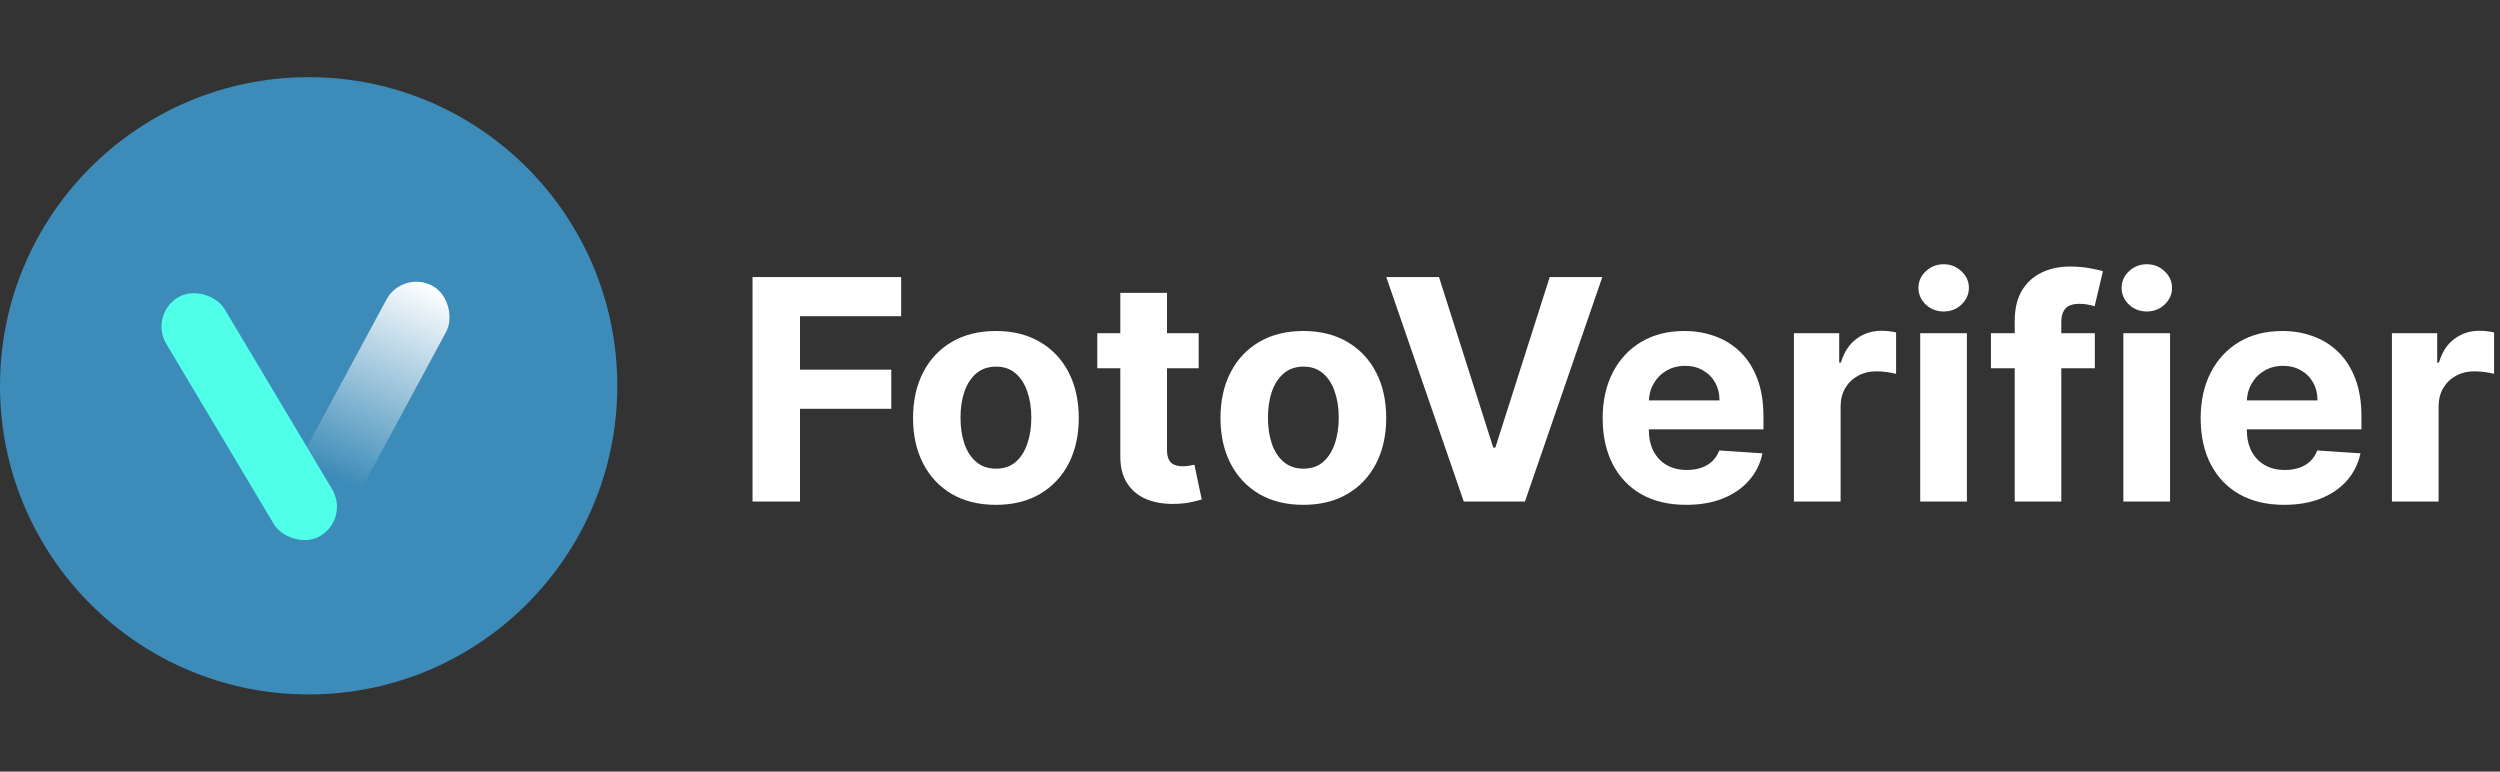 <svg width="324" height="100" viewBox="0 0 324 100" fill="none" xmlns="http://www.w3.org/2000/svg">
<rect x="0" y="0" width="324" height="100" fill="#333333" stroke="none"/>
<circle cx="40" cy="50" r="40" fill="#3C8BB8"/>
<rect x="52.166" y="34.953" width="8.8" height="36" rx="4.4" transform="rotate(28.337 52.166 34.953)" fill="url(#paint0_linear_185_2)"/>
<rect x="19.3" y="40.792" width="8.8" height="36" rx="4.4" transform="rotate(-30.826 19.3 40.792)" fill="#50FFE7"/>
<path d="M97.528 65V35.909H116.79V40.98H103.679V47.912H115.511V52.983H103.679V65H97.528ZM129.07 65.426C126.863 65.426 124.955 64.957 123.345 64.02C121.745 63.073 120.509 61.757 119.638 60.071C118.767 58.376 118.331 56.411 118.331 54.176C118.331 51.922 118.767 49.953 119.638 48.267C120.509 46.572 121.745 45.256 123.345 44.318C124.955 43.371 126.863 42.898 129.07 42.898C131.276 42.898 133.179 43.371 134.78 44.318C136.39 45.256 137.63 46.572 138.501 48.267C139.373 49.953 139.808 51.922 139.808 54.176C139.808 56.411 139.373 58.376 138.501 60.071C137.63 61.757 136.39 63.073 134.78 64.02C133.179 64.957 131.276 65.426 129.07 65.426ZM129.098 60.739C130.102 60.739 130.94 60.455 131.612 59.886C132.285 59.309 132.791 58.523 133.132 57.528C133.482 56.534 133.658 55.403 133.658 54.133C133.658 52.865 133.482 51.733 133.132 50.739C132.791 49.744 132.285 48.958 131.612 48.381C130.94 47.803 130.102 47.514 129.098 47.514C128.085 47.514 127.232 47.803 126.541 48.381C125.859 48.958 125.343 49.744 124.993 50.739C124.652 51.733 124.482 52.865 124.482 54.133C124.482 55.403 124.652 56.534 124.993 57.528C125.343 58.523 125.859 59.309 126.541 59.886C127.232 60.455 128.085 60.739 129.098 60.739ZM155.348 43.182V47.727H142.209V43.182H155.348ZM145.192 37.955H151.243V58.295C151.243 58.854 151.328 59.29 151.499 59.602C151.669 59.905 151.906 60.118 152.209 60.242C152.521 60.365 152.881 60.426 153.288 60.426C153.572 60.426 153.857 60.403 154.141 60.355C154.425 60.298 154.643 60.256 154.794 60.227L155.746 64.73C155.443 64.825 155.017 64.934 154.467 65.057C153.918 65.189 153.25 65.27 152.464 65.298C151.006 65.355 149.728 65.161 148.629 64.716C147.54 64.271 146.693 63.58 146.087 62.642C145.481 61.705 145.182 60.521 145.192 59.091V37.955ZM168.913 65.426C166.707 65.426 164.799 64.957 163.189 64.02C161.589 63.073 160.353 61.757 159.482 60.071C158.61 58.376 158.175 56.411 158.175 54.176C158.175 51.922 158.61 49.953 159.482 48.267C160.353 46.572 161.589 45.256 163.189 44.318C164.799 43.371 166.707 42.898 168.913 42.898C171.12 42.898 173.023 43.371 174.624 44.318C176.233 45.256 177.474 46.572 178.345 48.267C179.216 49.953 179.652 51.922 179.652 54.176C179.652 56.411 179.216 58.376 178.345 60.071C177.474 61.757 176.233 63.073 174.624 64.02C173.023 64.957 171.12 65.426 168.913 65.426ZM168.942 60.739C169.946 60.739 170.784 60.455 171.456 59.886C172.128 59.309 172.635 58.523 172.976 57.528C173.326 56.534 173.501 55.403 173.501 54.133C173.501 52.865 173.326 51.733 172.976 50.739C172.635 49.744 172.128 48.958 171.456 48.381C170.784 47.803 169.946 47.514 168.942 47.514C167.929 47.514 167.076 47.803 166.385 48.381C165.703 48.958 165.187 49.744 164.837 50.739C164.496 51.733 164.325 52.865 164.325 54.133C164.325 55.403 164.496 56.534 164.837 57.528C165.187 58.523 165.703 59.309 166.385 59.886C167.076 60.455 167.929 60.739 168.942 60.739ZM186.495 35.909L193.526 58.011H193.796L200.842 35.909H207.66L197.631 65H189.705L179.663 35.909H186.495ZM218.53 65.426C216.286 65.426 214.354 64.972 212.734 64.062C211.125 63.144 209.884 61.847 209.013 60.17C208.142 58.485 207.706 56.492 207.706 54.19C207.706 51.946 208.142 49.976 209.013 48.281C209.884 46.586 211.11 45.265 212.692 44.318C214.283 43.371 216.148 42.898 218.288 42.898C219.728 42.898 221.068 43.13 222.308 43.594C223.558 44.048 224.647 44.735 225.575 45.653C226.513 46.572 227.242 47.727 227.763 49.119C228.284 50.502 228.544 52.121 228.544 53.977V55.639H210.121V51.889H222.848C222.848 51.018 222.659 50.246 222.28 49.574C221.901 48.901 221.375 48.376 220.703 47.997C220.04 47.609 219.268 47.415 218.388 47.415C217.469 47.415 216.655 47.628 215.945 48.054C215.244 48.471 214.695 49.034 214.297 49.744C213.899 50.445 213.696 51.226 213.686 52.088V55.653C213.686 56.733 213.885 57.666 214.283 58.452C214.69 59.238 215.263 59.844 216.001 60.27C216.74 60.696 217.616 60.909 218.629 60.909C219.302 60.909 219.917 60.814 220.476 60.625C221.035 60.436 221.513 60.151 221.911 59.773C222.308 59.394 222.611 58.93 222.82 58.381L228.416 58.75C228.132 60.095 227.55 61.269 226.669 62.273C225.798 63.267 224.671 64.044 223.288 64.602C221.915 65.151 220.329 65.426 218.53 65.426ZM232.493 65V43.182H238.359V46.989H238.587C238.984 45.635 239.652 44.612 240.589 43.92C241.527 43.22 242.607 42.869 243.828 42.869C244.131 42.869 244.458 42.888 244.808 42.926C245.159 42.964 245.466 43.016 245.732 43.082V48.452C245.447 48.367 245.054 48.291 244.553 48.224C244.051 48.158 243.591 48.125 243.175 48.125C242.285 48.125 241.489 48.319 240.788 48.707C240.097 49.086 239.548 49.617 239.141 50.298C238.743 50.98 238.544 51.766 238.544 52.656V65H232.493ZM248.86 65V43.182H254.911V65H248.86ZM251.9 40.369C251 40.369 250.228 40.071 249.585 39.474C248.95 38.868 248.633 38.144 248.633 37.301C248.633 36.468 248.95 35.753 249.585 35.156C250.228 34.55 251 34.247 251.9 34.247C252.799 34.247 253.567 34.55 254.201 35.156C254.845 35.753 255.167 36.468 255.167 37.301C255.167 38.144 254.845 38.868 254.201 39.474C253.567 40.071 252.799 40.369 251.9 40.369ZM271.491 43.182V47.727H258.026V43.182H271.491ZM261.108 65V41.605C261.108 40.024 261.416 38.712 262.031 37.67C262.656 36.629 263.509 35.847 264.588 35.327C265.668 34.806 266.894 34.545 268.267 34.545C269.195 34.545 270.043 34.617 270.81 34.758C271.586 34.901 272.164 35.028 272.543 35.142L271.463 39.688C271.226 39.612 270.933 39.541 270.582 39.474C270.241 39.408 269.891 39.375 269.531 39.375C268.641 39.375 268.021 39.583 267.67 40C267.32 40.407 267.145 40.98 267.145 41.719V65H261.108ZM275.188 65V43.182H281.239V65H275.188ZM278.228 40.369C277.328 40.369 276.557 40.071 275.913 39.474C275.278 38.868 274.961 38.144 274.961 37.301C274.961 36.468 275.278 35.753 275.913 35.156C276.557 34.55 277.328 34.247 278.228 34.247C279.128 34.247 279.895 34.55 280.529 35.156C281.173 35.753 281.495 36.468 281.495 37.301C281.495 38.144 281.173 38.868 280.529 39.474C279.895 40.071 279.128 40.369 278.228 40.369ZM296.03 65.426C293.786 65.426 291.854 64.972 290.234 64.062C288.625 63.144 287.384 61.847 286.513 60.17C285.642 58.485 285.206 56.492 285.206 54.19C285.206 51.946 285.642 49.976 286.513 48.281C287.384 46.586 288.61 45.265 290.192 44.318C291.783 43.371 293.648 42.898 295.788 42.898C297.228 42.898 298.568 43.13 299.808 43.594C301.058 44.048 302.147 44.735 303.075 45.653C304.013 46.572 304.742 47.727 305.263 49.119C305.784 50.502 306.044 52.121 306.044 53.977V55.639H287.621V51.889H300.348C300.348 51.018 300.159 50.246 299.78 49.574C299.401 48.901 298.875 48.376 298.203 47.997C297.54 47.609 296.768 47.415 295.888 47.415C294.969 47.415 294.155 47.628 293.445 48.054C292.744 48.471 292.195 49.034 291.797 49.744C291.399 50.445 291.196 51.226 291.186 52.088V55.653C291.186 56.733 291.385 57.666 291.783 58.452C292.19 59.238 292.763 59.844 293.501 60.27C294.24 60.696 295.116 60.909 296.129 60.909C296.802 60.909 297.417 60.814 297.976 60.625C298.535 60.436 299.013 60.151 299.411 59.773C299.808 59.394 300.111 58.93 300.32 58.381L305.916 58.75C305.632 60.095 305.05 61.269 304.169 62.273C303.298 63.267 302.171 64.044 300.788 64.602C299.415 65.151 297.829 65.426 296.03 65.426ZM309.993 65V43.182H315.859V46.989H316.087C316.484 45.635 317.152 44.612 318.089 43.92C319.027 43.22 320.107 42.869 321.328 42.869C321.631 42.869 321.958 42.888 322.308 42.926C322.659 42.964 322.966 43.016 323.232 43.082V48.452C322.947 48.367 322.554 48.291 322.053 48.224C321.551 48.158 321.091 48.125 320.675 48.125C319.785 48.125 318.989 48.319 318.288 48.707C317.597 49.086 317.048 49.617 316.641 50.298C316.243 50.98 316.044 51.766 316.044 52.656V65H309.993Z" fill="white"/>
<defs>
<linearGradient id="paint0_linear_185_2" x1="56.566" y1="34.953" x2="58.145" y2="62.886" gradientUnits="userSpaceOnUse">
<stop stop-color="white"/>
<stop offset="1" stop-color="white" stop-opacity="0"/>
</linearGradient>
</defs>
</svg>
